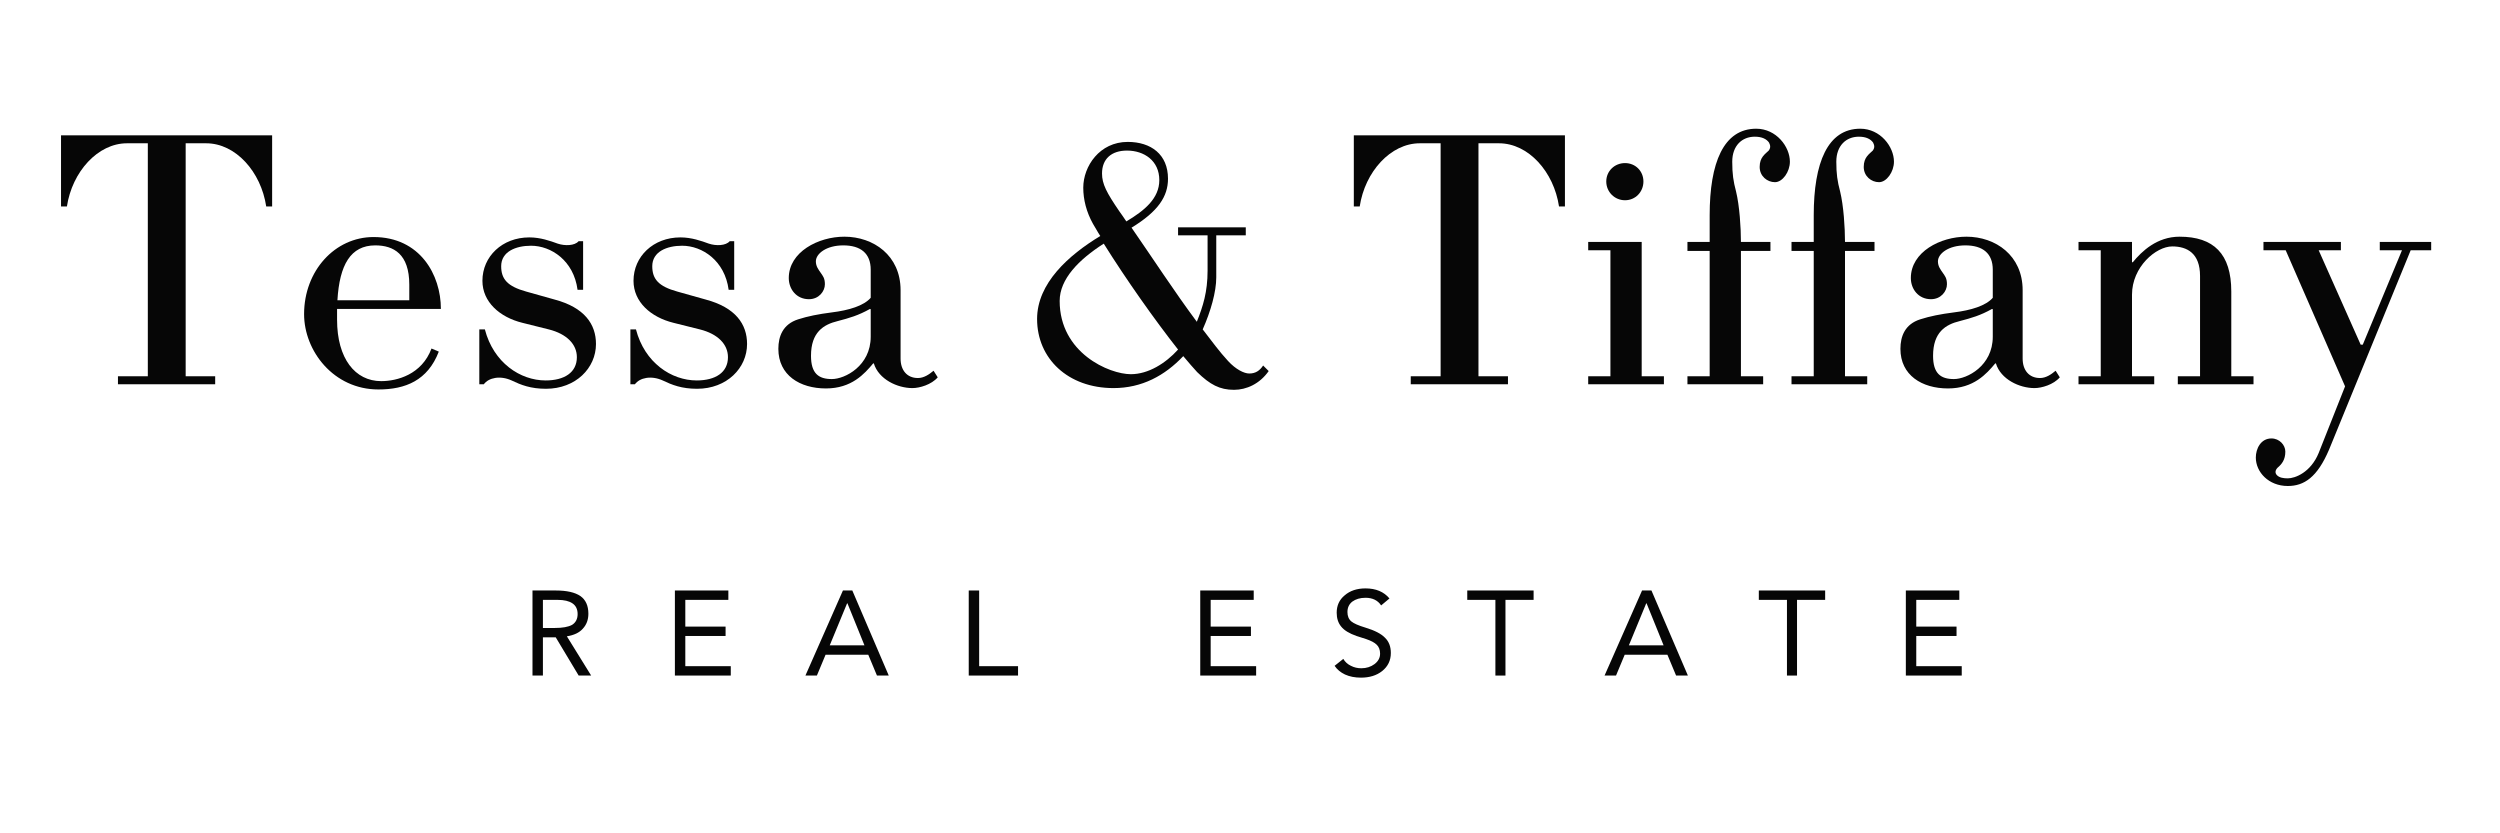 <svg xmlns="http://www.w3.org/2000/svg" xmlns:xlink="http://www.w3.org/1999/xlink" width="150" viewBox="0 0 112.5 37.5" height="50" preserveAspectRatio="xMidYMid meet"><defs><g></g></defs><g fill="#060606" fill-opacity="1"><g transform="translate(2.23, 17.292)"><g><path d="M 10.016 -11.203 L 0.516 -11.203 L 0.516 -8 L 0.781 -8 C 1.016 -9.562 2.172 -10.844 3.484 -10.844 L 4.422 -10.844 L 4.422 -0.359 L 3.078 -0.359 L 3.078 0 L 7.453 0 L 7.453 -0.359 L 6.125 -0.359 L 6.125 -10.844 L 7.047 -10.844 C 8.375 -10.844 9.516 -9.562 9.75 -8 L 10.016 -8 Z M 10.016 -11.203 "></path></g></g></g><g fill="#060606" fill-opacity="1"><g transform="translate(12.762, 17.292)"><g><path d="M 7.078 -3.391 C 7.078 -4.922 6.141 -6.625 4.047 -6.625 C 2.312 -6.625 0.922 -5.109 0.922 -3.156 C 0.922 -1.5 2.25 0.234 4.266 0.234 C 5.484 0.234 6.484 -0.172 6.984 -1.469 L 6.656 -1.609 C 6.219 -0.438 5.109 -0.141 4.391 -0.141 C 3.219 -0.141 2.406 -1.156 2.406 -2.906 L 2.406 -3.391 Z M 2.422 -3.781 C 2.516 -5.375 3.016 -6.25 4.125 -6.25 C 4.953 -6.25 5.656 -5.859 5.656 -4.484 L 5.656 -3.781 Z M 2.422 -3.781 "></path></g></g></g><g fill="#060606" fill-opacity="1"><g transform="translate(20.678, 17.292)"><g><path d="M 6.141 -1.812 C 6.141 -2.703 5.625 -3.453 4.281 -3.812 L 3 -4.172 C 2.156 -4.406 1.875 -4.734 1.875 -5.312 C 1.875 -5.969 2.531 -6.234 3.219 -6.234 C 4.125 -6.234 5.141 -5.562 5.312 -4.25 L 5.562 -4.25 L 5.562 -6.438 L 5.359 -6.438 C 5.188 -6.234 4.75 -6.219 4.422 -6.328 C 4.078 -6.453 3.641 -6.609 3.141 -6.609 C 1.922 -6.609 1.031 -5.75 1.031 -4.656 C 1.031 -3.703 1.812 -3.016 2.828 -2.766 L 4.016 -2.469 C 4.828 -2.266 5.281 -1.797 5.281 -1.219 C 5.281 -0.531 4.719 -0.172 3.875 -0.172 C 2.734 -0.172 1.531 -0.969 1.141 -2.469 L 0.891 -2.469 L 0.891 0 L 1.094 0 C 1.312 -0.297 1.828 -0.406 2.344 -0.172 C 2.766 0.031 3.203 0.203 3.891 0.203 C 5.234 0.203 6.141 -0.734 6.141 -1.812 Z M 6.141 -1.812 "></path></g></g></g><g fill="#060606" fill-opacity="1"><g transform="translate(27.477, 17.292)"><g><path d="M 6.141 -1.812 C 6.141 -2.703 5.625 -3.453 4.281 -3.812 L 3 -4.172 C 2.156 -4.406 1.875 -4.734 1.875 -5.312 C 1.875 -5.969 2.531 -6.234 3.219 -6.234 C 4.125 -6.234 5.141 -5.562 5.312 -4.25 L 5.562 -4.25 L 5.562 -6.438 L 5.359 -6.438 C 5.188 -6.234 4.75 -6.219 4.422 -6.328 C 4.078 -6.453 3.641 -6.609 3.141 -6.609 C 1.922 -6.609 1.031 -5.75 1.031 -4.656 C 1.031 -3.703 1.812 -3.016 2.828 -2.766 L 4.016 -2.469 C 4.828 -2.266 5.281 -1.797 5.281 -1.219 C 5.281 -0.531 4.719 -0.172 3.875 -0.172 C 2.734 -0.172 1.531 -0.969 1.141 -2.469 L 0.891 -2.469 L 0.891 0 L 1.094 0 C 1.312 -0.297 1.828 -0.406 2.344 -0.172 C 2.766 0.031 3.203 0.203 3.891 0.203 C 5.234 0.203 6.141 -0.734 6.141 -1.812 Z M 6.141 -1.812 "></path></g></g></g><g fill="#060606" fill-opacity="1"><g transform="translate(34.276, 17.292)"><g><path d="M 7.734 -0.609 C 7.531 -0.438 7.297 -0.281 7.031 -0.281 C 6.531 -0.281 6.25 -0.641 6.25 -1.156 L 6.25 -4.234 C 6.25 -5.797 5.031 -6.641 3.719 -6.641 C 2.547 -6.641 1.219 -5.953 1.219 -4.781 C 1.219 -4.281 1.562 -3.828 2.125 -3.828 C 2.578 -3.828 2.844 -4.188 2.844 -4.5 C 2.844 -4.781 2.75 -4.875 2.656 -5.016 C 2.547 -5.172 2.438 -5.312 2.438 -5.531 C 2.438 -5.875 2.906 -6.25 3.672 -6.25 C 4.453 -6.25 4.906 -5.891 4.906 -5.156 L 4.906 -3.891 C 4.594 -3.531 3.922 -3.328 3.156 -3.234 C 2.547 -3.156 2.078 -3.062 1.641 -2.922 C 0.953 -2.703 0.75 -2.156 0.75 -1.594 C 0.75 -0.406 1.719 0.188 2.891 0.188 C 4.047 0.188 4.625 -0.469 5.016 -0.938 L 5.047 -0.938 C 5.266 -0.219 6.109 0.172 6.781 0.172 C 7.109 0.172 7.641 0.016 7.922 -0.312 Z M 4.906 -2.141 C 4.906 -0.828 3.75 -0.234 3.156 -0.234 C 2.562 -0.234 2.219 -0.484 2.219 -1.281 C 2.219 -2.344 2.781 -2.688 3.422 -2.844 C 3.953 -2.984 4.344 -3.094 4.875 -3.391 L 4.906 -3.375 Z M 4.906 -2.141 "></path></g></g></g><g fill="#060606" fill-opacity="1"><g transform="translate(42.508, 17.292)"><g></g></g></g><g fill="#060606" fill-opacity="1"><g transform="translate(45.841, 17.292)"><g><path d="M 11 -0.844 C 10.844 -0.609 10.656 -0.484 10.375 -0.484 C 10.141 -0.484 9.766 -0.672 9.422 -1.047 C 9.031 -1.469 8.703 -1.922 8.281 -2.469 C 8.641 -3.281 8.891 -4.156 8.891 -4.812 L 8.891 -6.703 L 10.219 -6.703 L 10.219 -7.062 L 7.172 -7.062 L 7.172 -6.703 L 8.5 -6.703 L 8.5 -5.109 C 8.5 -4.156 8.297 -3.516 8.016 -2.812 C 6.984 -4.203 6.031 -5.672 5.078 -7.047 C 6.281 -7.781 6.719 -8.453 6.719 -9.25 C 6.719 -10.344 5.953 -10.906 4.906 -10.906 C 3.641 -10.906 2.906 -9.812 2.906 -8.844 C 2.906 -8.312 3.047 -7.75 3.344 -7.219 C 3.453 -7.047 3.547 -6.859 3.672 -6.672 C 2.25 -5.812 0.828 -4.547 0.828 -2.938 C 0.828 -1.156 2.219 0.172 4.266 0.172 C 5.547 0.172 6.578 -0.391 7.406 -1.266 C 7.641 -0.984 7.859 -0.734 8.031 -0.547 C 8.609 0.016 9.047 0.25 9.688 0.25 C 10.25 0.25 10.844 -0.016 11.25 -0.594 Z M 6.328 -9.188 C 6.328 -8.359 5.656 -7.812 4.844 -7.328 C 4.734 -7.484 4.641 -7.641 4.531 -7.781 C 3.953 -8.625 3.75 -9.016 3.75 -9.484 C 3.75 -10.141 4.172 -10.516 4.875 -10.516 C 5.641 -10.516 6.328 -10.062 6.328 -9.188 Z M 7.172 -1.562 C 6.609 -0.938 5.828 -0.453 5.047 -0.453 C 4.078 -0.453 1.844 -1.406 1.844 -3.75 C 1.844 -4.734 2.703 -5.609 3.828 -6.328 C 4.844 -4.703 6.125 -2.891 7.172 -1.562 Z M 7.172 -1.562 "></path></g></g></g><g fill="#060606" fill-opacity="1"><g transform="translate(57.073, 17.292)"><g></g></g></g><g fill="#060606" fill-opacity="1"><g transform="translate(60.406, 17.292)"><g><path d="M 10.016 -11.203 L 0.516 -11.203 L 0.516 -8 L 0.781 -8 C 1.016 -9.562 2.172 -10.844 3.484 -10.844 L 4.422 -10.844 L 4.422 -0.359 L 3.078 -0.359 L 3.078 0 L 7.453 0 L 7.453 -0.359 L 6.125 -0.359 L 6.125 -10.844 L 7.047 -10.844 C 8.375 -10.844 9.516 -9.562 9.75 -8 L 10.016 -8 Z M 10.016 -11.203 "></path></g></g></g><g fill="#060606" fill-opacity="1"><g transform="translate(70.938, 17.292)"><g><path d="M 3.016 -9.125 C 3.016 -9.594 2.656 -9.953 2.188 -9.953 C 1.719 -9.953 1.344 -9.594 1.344 -9.125 C 1.344 -8.656 1.719 -8.281 2.188 -8.281 C 2.656 -8.281 3.016 -8.656 3.016 -9.125 Z M 3.938 -0.359 L 2.938 -0.359 L 2.938 -6.406 L 0.531 -6.406 L 0.531 -6.031 L 1.531 -6.031 L 1.531 -0.359 L 0.531 -0.359 L 0.531 0 L 3.938 0 Z M 3.938 -0.359 "></path></g></g></g><g fill="#060606" fill-opacity="1"><g transform="translate(75.404, 17.292)"><g><path d="M 5.141 -10.016 C 5.141 -10.688 4.531 -11.5 3.625 -11.5 C 2.156 -11.5 1.531 -9.969 1.531 -7.609 L 1.531 -6.406 L 0.531 -6.406 L 0.531 -6 L 1.531 -6 L 1.531 -0.359 L 0.531 -0.359 L 0.531 0 L 3.938 0 L 3.938 -0.359 L 2.938 -0.359 L 2.938 -6 L 4.266 -6 L 4.266 -6.406 L 2.938 -6.406 C 2.938 -7.047 2.875 -8.031 2.719 -8.672 C 2.594 -9.141 2.547 -9.469 2.547 -10.016 C 2.547 -10.734 2.984 -11.141 3.562 -11.141 C 3.891 -11.141 4.094 -11.031 4.203 -10.875 C 4.266 -10.75 4.281 -10.641 4.188 -10.516 C 4.031 -10.359 3.781 -10.219 3.781 -9.781 C 3.781 -9.359 4.125 -9.094 4.469 -9.094 C 4.812 -9.094 5.141 -9.562 5.141 -10.016 Z M 5.141 -10.016 "></path></g></g></g><g fill="#060606" fill-opacity="1"><g transform="translate(80.087, 17.292)"><g><path d="M 5.141 -10.016 C 5.141 -10.688 4.531 -11.5 3.625 -11.5 C 2.156 -11.5 1.531 -9.969 1.531 -7.609 L 1.531 -6.406 L 0.531 -6.406 L 0.531 -6 L 1.531 -6 L 1.531 -0.359 L 0.531 -0.359 L 0.531 0 L 3.938 0 L 3.938 -0.359 L 2.938 -0.359 L 2.938 -6 L 4.266 -6 L 4.266 -6.406 L 2.938 -6.406 C 2.938 -7.047 2.875 -8.031 2.719 -8.672 C 2.594 -9.141 2.547 -9.469 2.547 -10.016 C 2.547 -10.734 2.984 -11.141 3.562 -11.141 C 3.891 -11.141 4.094 -11.031 4.203 -10.875 C 4.266 -10.75 4.281 -10.641 4.188 -10.516 C 4.031 -10.359 3.781 -10.219 3.781 -9.781 C 3.781 -9.359 4.125 -9.094 4.469 -9.094 C 4.812 -9.094 5.141 -9.562 5.141 -10.016 Z M 5.141 -10.016 "></path></g></g></g><g fill="#060606" fill-opacity="1"><g transform="translate(84.769, 17.292)"><g><path d="M 7.734 -0.609 C 7.531 -0.438 7.297 -0.281 7.031 -0.281 C 6.531 -0.281 6.25 -0.641 6.25 -1.156 L 6.25 -4.234 C 6.25 -5.797 5.031 -6.641 3.719 -6.641 C 2.547 -6.641 1.219 -5.953 1.219 -4.781 C 1.219 -4.281 1.562 -3.828 2.125 -3.828 C 2.578 -3.828 2.844 -4.188 2.844 -4.5 C 2.844 -4.781 2.75 -4.875 2.656 -5.016 C 2.547 -5.172 2.438 -5.312 2.438 -5.531 C 2.438 -5.875 2.906 -6.25 3.672 -6.25 C 4.453 -6.25 4.906 -5.891 4.906 -5.156 L 4.906 -3.891 C 4.594 -3.531 3.922 -3.328 3.156 -3.234 C 2.547 -3.156 2.078 -3.062 1.641 -2.922 C 0.953 -2.703 0.75 -2.156 0.75 -1.594 C 0.75 -0.406 1.719 0.188 2.891 0.188 C 4.047 0.188 4.625 -0.469 5.016 -0.938 L 5.047 -0.938 C 5.266 -0.219 6.109 0.172 6.781 0.172 C 7.109 0.172 7.641 0.016 7.922 -0.312 Z M 4.906 -2.141 C 4.906 -0.828 3.75 -0.234 3.156 -0.234 C 2.562 -0.234 2.219 -0.484 2.219 -1.281 C 2.219 -2.344 2.781 -2.688 3.422 -2.844 C 3.953 -2.984 4.344 -3.094 4.875 -3.391 L 4.906 -3.375 Z M 4.906 -2.141 "></path></g></g></g><g fill="#060606" fill-opacity="1"><g transform="translate(93.002, 17.292)"><g><path d="M 8.406 -0.359 L 7.406 -0.359 L 7.406 -4.172 C 7.406 -5.875 6.609 -6.641 5.078 -6.641 C 4.062 -6.641 3.375 -5.984 2.969 -5.484 L 2.938 -5.5 L 2.938 -6.406 L 0.531 -6.406 L 0.531 -6.031 L 1.531 -6.031 L 1.531 -0.359 L 0.531 -0.359 L 0.531 0 L 3.938 0 L 3.938 -0.359 L 2.938 -0.359 L 2.938 -4.031 C 2.938 -5.281 4.016 -6.203 4.75 -6.203 C 5.422 -6.203 6 -5.891 6 -4.875 L 6 -0.359 L 5 -0.359 L 5 0 L 8.406 0 Z M 8.406 -0.359 "></path></g></g></g><g fill="#060606" fill-opacity="1"><g transform="translate(101.934, 17.292)"><g><path d="M 7.469 -6.406 L 5.156 -6.406 L 5.156 -6.031 L 6.156 -6.031 L 4.391 -1.781 L 4.297 -1.781 L 2.406 -6.031 L 3.406 -6.031 L 3.406 -6.406 L -0.078 -6.406 L -0.078 -6.031 L 0.922 -6.031 L 3.594 0.094 L 2.406 3.094 C 2.047 3.969 1.344 4.234 1.016 4.234 C 0.812 4.234 0.641 4.203 0.531 4.094 C 0.438 4 0.438 3.875 0.562 3.75 C 0.75 3.594 0.906 3.391 0.906 3.031 C 0.906 2.734 0.641 2.438 0.281 2.438 C -0.203 2.438 -0.422 2.906 -0.422 3.297 C -0.422 3.953 0.156 4.578 1.016 4.578 C 1.75 4.578 2.344 4.188 2.875 2.938 L 6.547 -6.031 L 7.469 -6.031 Z M 7.469 -6.406 "></path></g></g></g><g fill="#060606" fill-opacity="1"><g transform="translate(23.493, 30.4)"><g><path d="M 1.516 -3.828 C 2.016 -3.828 2.383 -3.742 2.625 -3.578 C 2.863 -3.41 2.984 -3.145 2.984 -2.781 C 2.984 -2.508 2.898 -2.285 2.734 -2.109 C 2.578 -1.93 2.336 -1.816 2.016 -1.766 L 3.109 0 L 2.547 0 L 1.516 -1.719 L 0.938 -1.719 L 0.938 0 L 0.469 0 L 0.469 -3.828 Z M 1.469 -2.141 C 1.82 -2.141 2.082 -2.188 2.25 -2.281 C 2.414 -2.383 2.5 -2.547 2.5 -2.766 C 2.5 -2.984 2.422 -3.145 2.266 -3.25 C 2.117 -3.352 1.895 -3.406 1.594 -3.406 L 0.938 -3.406 L 0.938 -2.141 Z M 1.469 -2.141 "></path></g></g></g><g fill="#060606" fill-opacity="1"><g transform="translate(29.901, 30.4)"><g><path d="M 2.875 -3.828 L 2.875 -3.406 L 0.938 -3.406 L 0.938 -2.203 L 2.75 -2.203 L 2.75 -1.781 L 0.938 -1.781 L 0.938 -0.422 L 2.984 -0.422 L 2.984 0 L 0.469 0 L 0.469 -3.828 Z M 2.875 -3.828 "></path></g></g></g><g fill="#060606" fill-opacity="1"><g transform="translate(36.213, 30.4)"><g><path d="M 2.141 -3.828 L 3.781 0 L 3.25 0 L 2.859 -0.938 L 0.938 -0.938 L 0.547 0 L 0.031 0 L 1.719 -3.828 Z M 1.906 -3.25 L 1.125 -1.359 L 2.688 -1.359 L 1.922 -3.25 Z M 1.906 -3.25 "></path></g></g></g><g fill="#060606" fill-opacity="1"><g transform="translate(43.124, 30.4)"><g><path d="M 0.938 -3.828 L 0.938 -0.422 L 2.688 -0.422 L 2.688 0 L 0.469 0 L 0.469 -3.828 Z M 0.938 -3.828 "></path></g></g></g><g fill="#060606" fill-opacity="1"><g transform="translate(48.933, 30.4)"><g></g></g></g><g fill="#060606" fill-opacity="1"><g transform="translate(53.542, 30.4)"><g><path d="M 2.875 -3.828 L 2.875 -3.406 L 0.938 -3.406 L 0.938 -2.203 L 2.75 -2.203 L 2.75 -1.781 L 0.938 -1.781 L 0.938 -0.422 L 2.984 -0.422 L 2.984 0 L 0.469 0 L 0.469 -3.828 Z M 2.875 -3.828 "></path></g></g></g><g fill="#060606" fill-opacity="1"><g transform="translate(59.854, 30.4)"><g><path d="M 1.594 -3.922 C 2.062 -3.922 2.422 -3.77 2.672 -3.469 L 2.297 -3.156 C 2.148 -3.383 1.914 -3.5 1.594 -3.5 C 1.352 -3.5 1.156 -3.441 1 -3.328 C 0.852 -3.211 0.781 -3.055 0.781 -2.859 C 0.781 -2.68 0.836 -2.539 0.953 -2.438 C 1.066 -2.344 1.281 -2.25 1.594 -2.156 C 2.008 -2.031 2.301 -1.879 2.469 -1.703 C 2.645 -1.535 2.734 -1.305 2.734 -1.016 C 2.734 -0.68 2.602 -0.41 2.344 -0.203 C 2.094 -0.004 1.773 0.094 1.391 0.094 C 1.117 0.094 0.879 0.047 0.672 -0.047 C 0.473 -0.141 0.316 -0.27 0.203 -0.438 L 0.594 -0.75 C 0.676 -0.613 0.789 -0.508 0.938 -0.438 C 1.082 -0.363 1.238 -0.328 1.406 -0.328 C 1.633 -0.328 1.832 -0.391 2 -0.516 C 2.164 -0.641 2.25 -0.797 2.25 -0.984 C 2.25 -1.16 2.195 -1.297 2.094 -1.391 C 2 -1.484 1.844 -1.566 1.625 -1.641 L 1.188 -1.781 C 0.863 -1.895 0.633 -2.035 0.5 -2.203 C 0.363 -2.367 0.297 -2.578 0.297 -2.828 C 0.297 -3.148 0.414 -3.41 0.656 -3.609 C 0.895 -3.816 1.207 -3.922 1.594 -3.922 Z M 1.594 -3.922 "></path></g></g></g><g fill="#060606" fill-opacity="1"><g transform="translate(65.965, 30.4)"><g><path d="M 3.047 -3.828 L 3.047 -3.406 L 1.781 -3.406 L 1.781 0 L 1.328 0 L 1.328 -3.406 L 0.062 -3.406 L 0.062 -3.828 Z M 3.047 -3.828 "></path></g></g></g><g fill="#060606" fill-opacity="1"><g transform="translate(72.174, 30.4)"><g><path d="M 2.141 -3.828 L 3.781 0 L 3.25 0 L 2.859 -0.938 L 0.938 -0.938 L 0.547 0 L 0.031 0 L 1.719 -3.828 Z M 1.906 -3.25 L 1.125 -1.359 L 2.688 -1.359 L 1.922 -3.25 Z M 1.906 -3.25 "></path></g></g></g><g fill="#060606" fill-opacity="1"><g transform="translate(79.085, 30.4)"><g><path d="M 3.047 -3.828 L 3.047 -3.406 L 1.781 -3.406 L 1.781 0 L 1.328 0 L 1.328 -3.406 L 0.062 -3.406 L 0.062 -3.828 Z M 3.047 -3.828 "></path></g></g></g><g fill="#060606" fill-opacity="1"><g transform="translate(85.294, 30.4)"><g><path d="M 2.875 -3.828 L 2.875 -3.406 L 0.938 -3.406 L 0.938 -2.203 L 2.75 -2.203 L 2.75 -1.781 L 0.938 -1.781 L 0.938 -0.422 L 2.984 -0.422 L 2.984 0 L 0.469 0 L 0.469 -3.828 Z M 2.875 -3.828 "></path></g></g></g></svg>